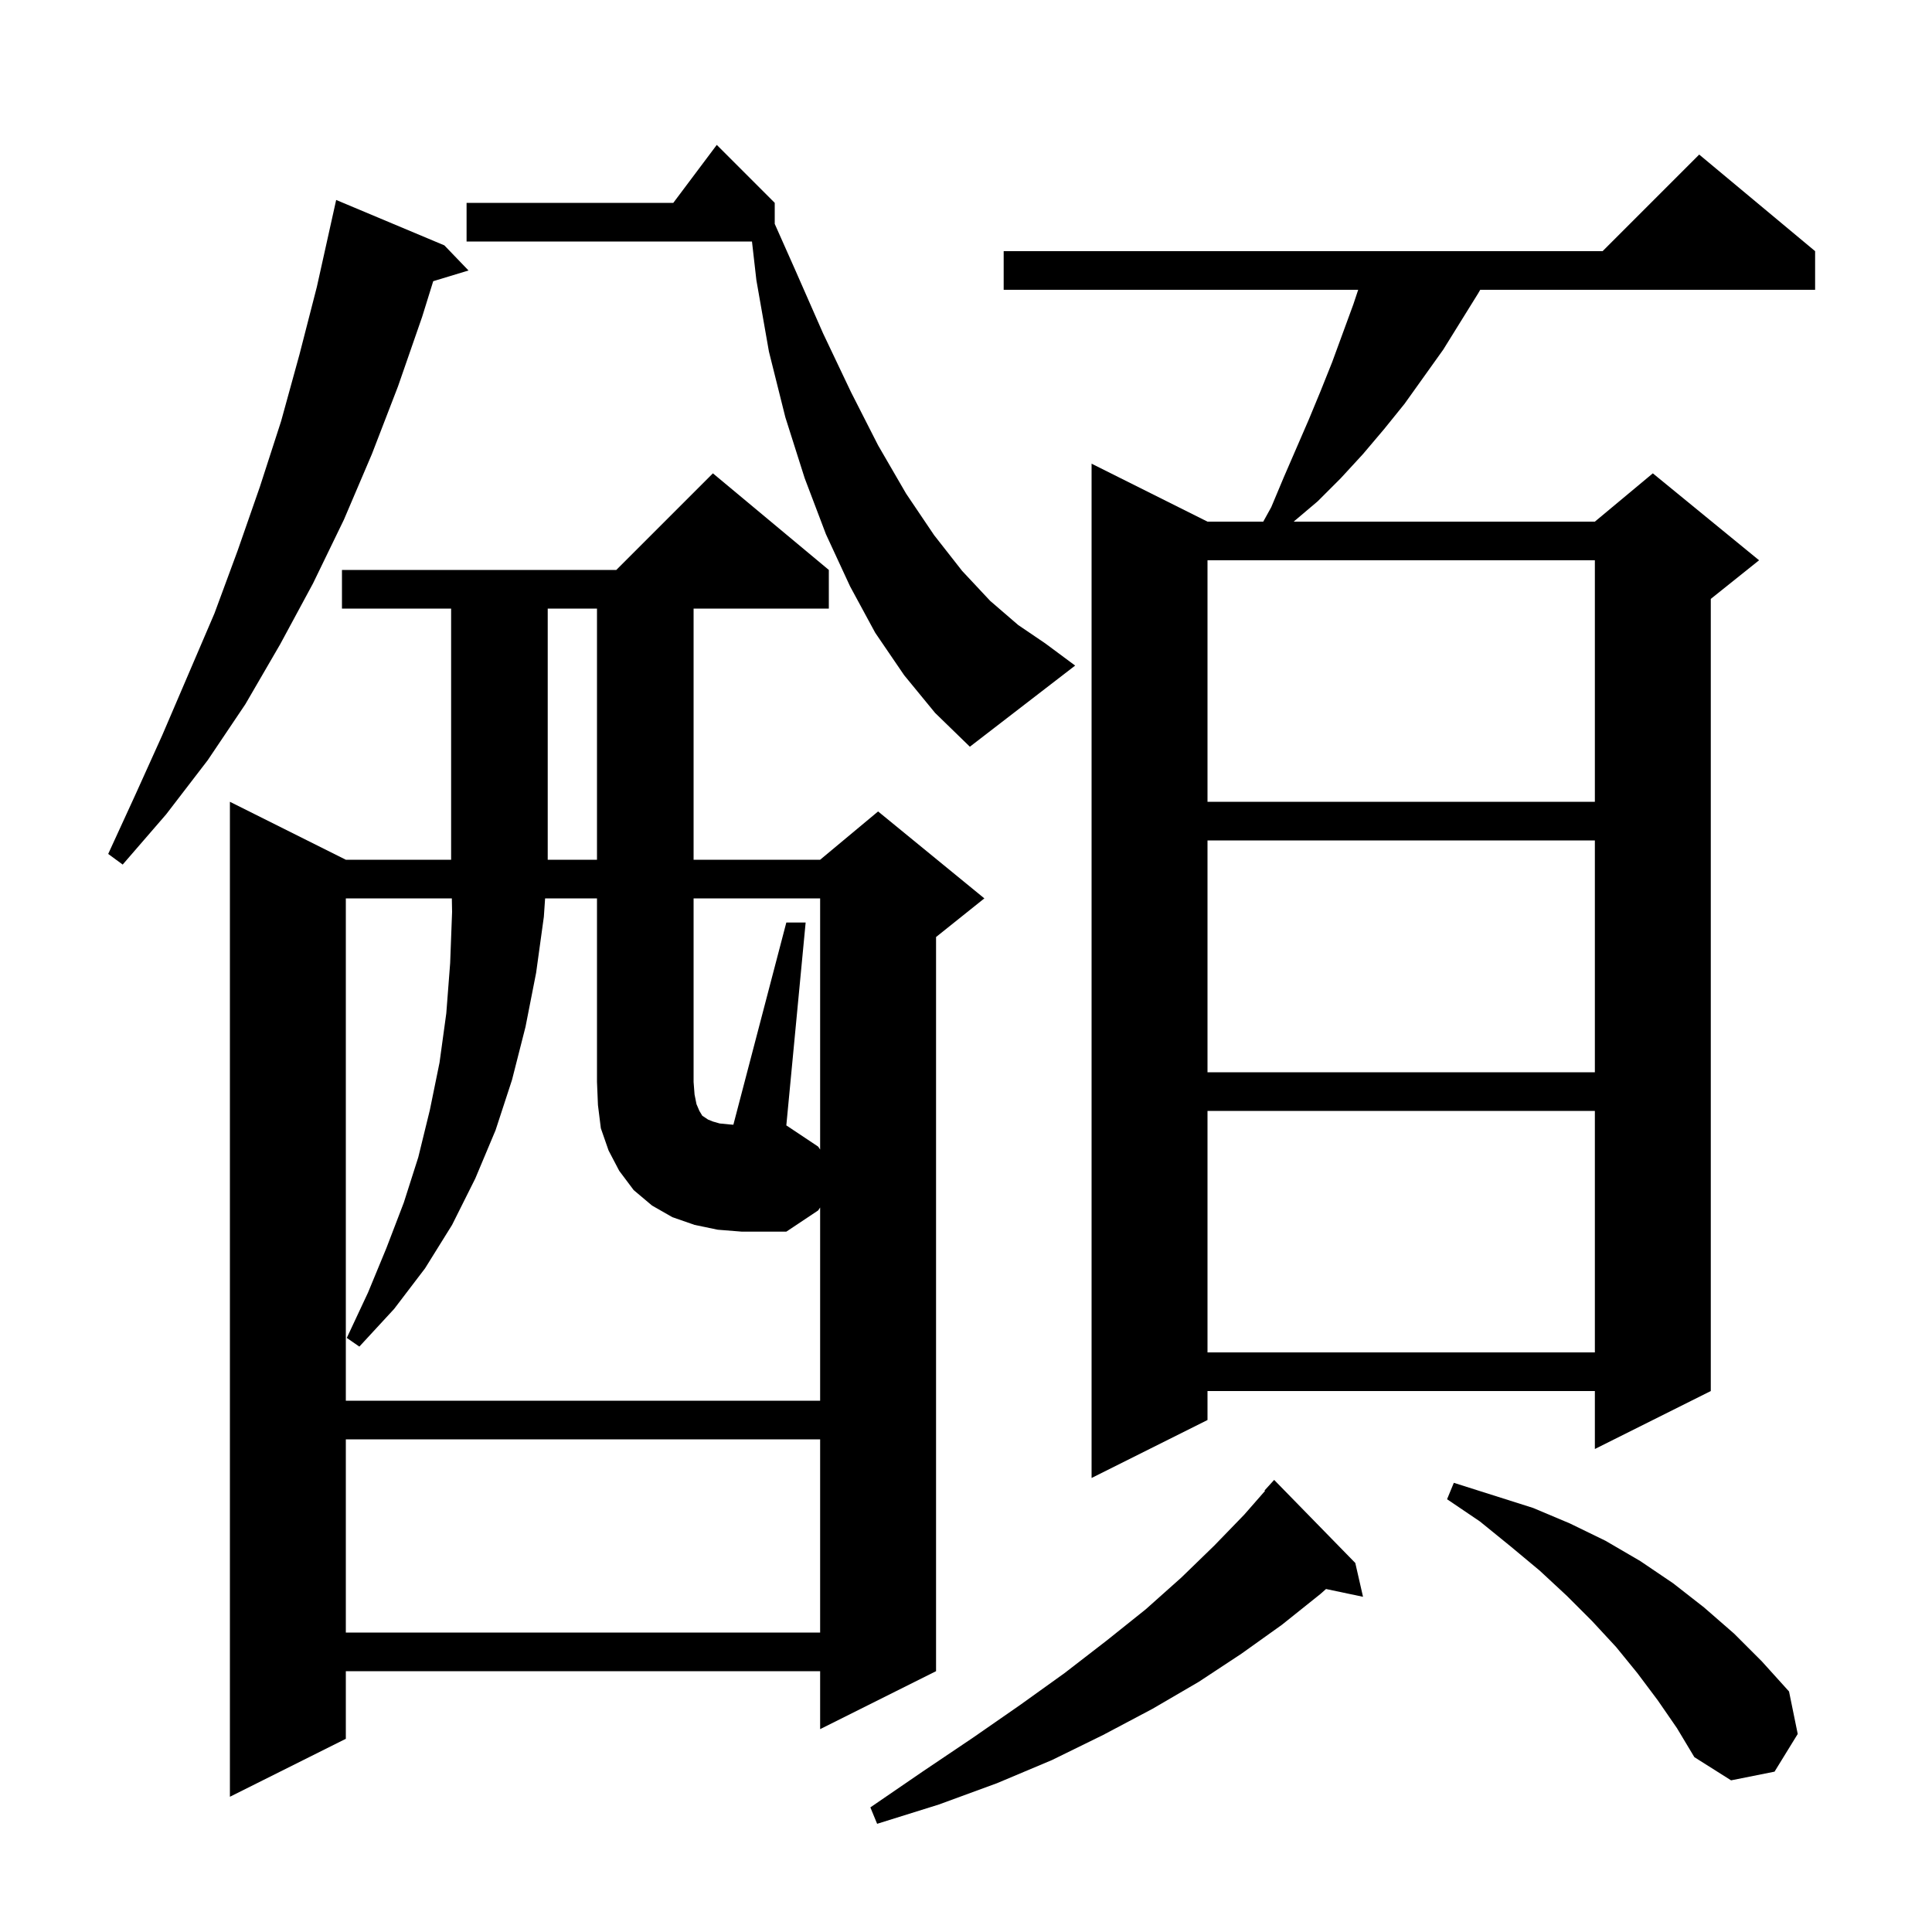 <svg xmlns="http://www.w3.org/2000/svg" xmlns:xlink="http://www.w3.org/1999/xlink" version="1.1" baseProfile="full" viewBox="0 0 200 200" width="200" height="200">
<g fill="black">
<path d="M 140.3 161.8 L 141.1 165.3 L 137.27 164.494 L 136.7 165.0 L 132.7 168.2 L 128.5 171.2 L 124.1 174.1 L 119.3 176.9 L 114.2 179.6 L 108.9 182.2 L 103.2 184.6 L 97.2 186.8 L 90.8 188.8 L 90.1 187.1 L 95.5 183.4 L 100.7 179.9 L 105.6 176.5 L 110.2 173.2 L 114.6 169.8 L 118.6 166.6 L 122.3 163.3 L 125.7 160.0 L 128.8 156.8 L 130.952 154.341 L 130.9 154.3 L 131.9 153.2 Z M 85.8 59.0 L 85.8 63.0 L 71.8 63.0 L 71.8 89.0 L 84.9 89.0 L 90.9 84.0 L 101.9 93.0 L 96.9 97.0 L 96.9 173.0 L 84.9 179.0 L 84.9 173.0 L 35.8 173.0 L 35.8 180.0 L 23.8 186.0 L 23.8 83.0 L 35.8 89.0 L 61.8 89.0 L 61.8 63.0 L 56.7 63.0 L 56.7 89.0 L 46.7 89.0 L 46.7 63.0 L 35.4 63.0 L 35.4 59.0 L 63.8 59.0 L 73.8 49.0 Z M 171.6 176.0 L 169.5 173.2 L 167.3 170.5 L 164.8 167.8 L 162.2 165.2 L 159.4 162.6 L 156.4 160.1 L 153.2 157.5 L 149.8 155.2 L 150.5 153.5 L 158.7 156.1 L 162.5 157.7 L 166.2 159.5 L 169.8 161.6 L 173.2 163.9 L 176.4 166.4 L 179.5 169.1 L 182.4 172.0 L 185.2 175.1 L 186.1 179.5 L 183.7 183.4 L 179.2 184.3 L 175.4 181.9 L 173.6 178.9 Z M 35.8 149.0 L 35.8 169.0 L 84.9 169.0 L 84.9 149.0 Z M 187.9 26.0 L 187.9 30.0 L 153.233 30.0 L 153.0 30.4 L 149.4 36.2 L 145.4 41.8 L 143.3 44.4 L 141.1 47.0 L 138.8 49.5 L 136.4 51.9 L 133.918 54.0 L 165.1 54.0 L 171.1 49.0 L 182.1 58.0 L 177.1 62.0 L 177.1 144.0 L 165.1 150.0 L 165.1 144.0 L 125.0 144.0 L 125.0 147.0 L 113.0 153.0 L 113.0 48.0 L 125.0 54.0 L 130.772 54.0 L 131.6 52.5 L 132.9 49.4 L 135.5 43.4 L 136.7 40.5 L 137.9 37.5 L 140.1 31.5 L 140.6 30.0 L 103.9 30.0 L 103.9 26.0 L 165.9 26.0 L 175.9 16.0 Z M 84.9 119.0 L 84.9 93.0 L 71.8 93.0 L 71.8 112.0 L 71.9 113.3 L 72.1 114.3 L 72.4 115.0 L 72.7 115.5 L 73.3 115.9 L 73.8 116.1 L 74.5 116.3 L 75.5 116.4 L 75.918 116.432 L 81.4 95.5 L 83.4 95.5 L 81.4 116.5 L 84.7 118.7 Z M 125.0 115.0 L 125.0 140.0 L 165.1 140.0 L 165.1 115.0 Z M 125.0 87.0 L 125.0 111.0 L 165.1 111.0 L 165.1 87.0 Z M 46.0 25.4 L 48.5 28.0 L 44.847 29.109 L 43.7 32.8 L 41.2 40.0 L 38.5 47.0 L 35.6 53.8 L 32.4 60.4 L 29.0 66.7 L 25.4 72.9 L 21.5 78.7 L 17.2 84.3 L 12.7 89.5 L 11.2 88.4 L 14.0 82.3 L 16.8 76.1 L 22.2 63.5 L 24.6 57.0 L 26.9 50.4 L 29.1 43.6 L 31.0 36.7 L 32.8 29.7 L 34.8 20.7 Z M 125.0 58.0 L 125.0 83.0 L 165.1 83.0 L 165.1 58.0 Z M 93.6 69.9 L 90.6 65.5 L 88.0 60.7 L 85.5 55.3 L 83.3 49.5 L 81.3 43.2 L 79.6 36.4 L 78.3 29.0 L 77.844 25.0 L 48.3 25.0 L 48.3 21.0 L 69.7 21.0 L 74.2 15.0 L 80.2 21.0 L 80.2 23.175 L 82.3 27.9 L 85.2 34.5 L 88.1 40.6 L 90.9 46.1 L 93.8 51.1 L 96.7 55.4 L 99.6 59.1 L 102.5 62.2 L 105.4 64.7 L 108.2 66.6 L 111.3 68.9 L 100.4 77.3 L 96.8 73.8 Z M 74.3 127.3 L 71.9 126.8 L 69.6 126.0 L 67.5 124.8 L 65.6 123.2 L 64.1 121.2 L 63.0 119.1 L 62.2 116.8 L 61.9 114.4 L 61.8 112.0 L 61.8 93.0 L 56.429 93.0 L 56.3 94.9 L 55.5 100.7 L 54.4 106.3 L 53.0 111.8 L 51.3 117.0 L 49.2 122.0 L 46.8 126.8 L 44.0 131.3 L 40.8 135.5 L 37.2 139.4 L 35.9 138.5 L 38.1 133.8 L 40.0 129.2 L 41.8 124.5 L 43.3 119.8 L 44.5 114.9 L 45.5 110.0 L 46.2 104.9 L 46.6 99.7 L 46.8 94.4 L 46.774 93.0 L 35.8 93.0 L 35.8 145.0 L 84.9 145.0 L 84.9 125.0 L 84.7 125.3 L 81.4 127.5 L 76.8 127.5 Z " />
</g>
</svg>
